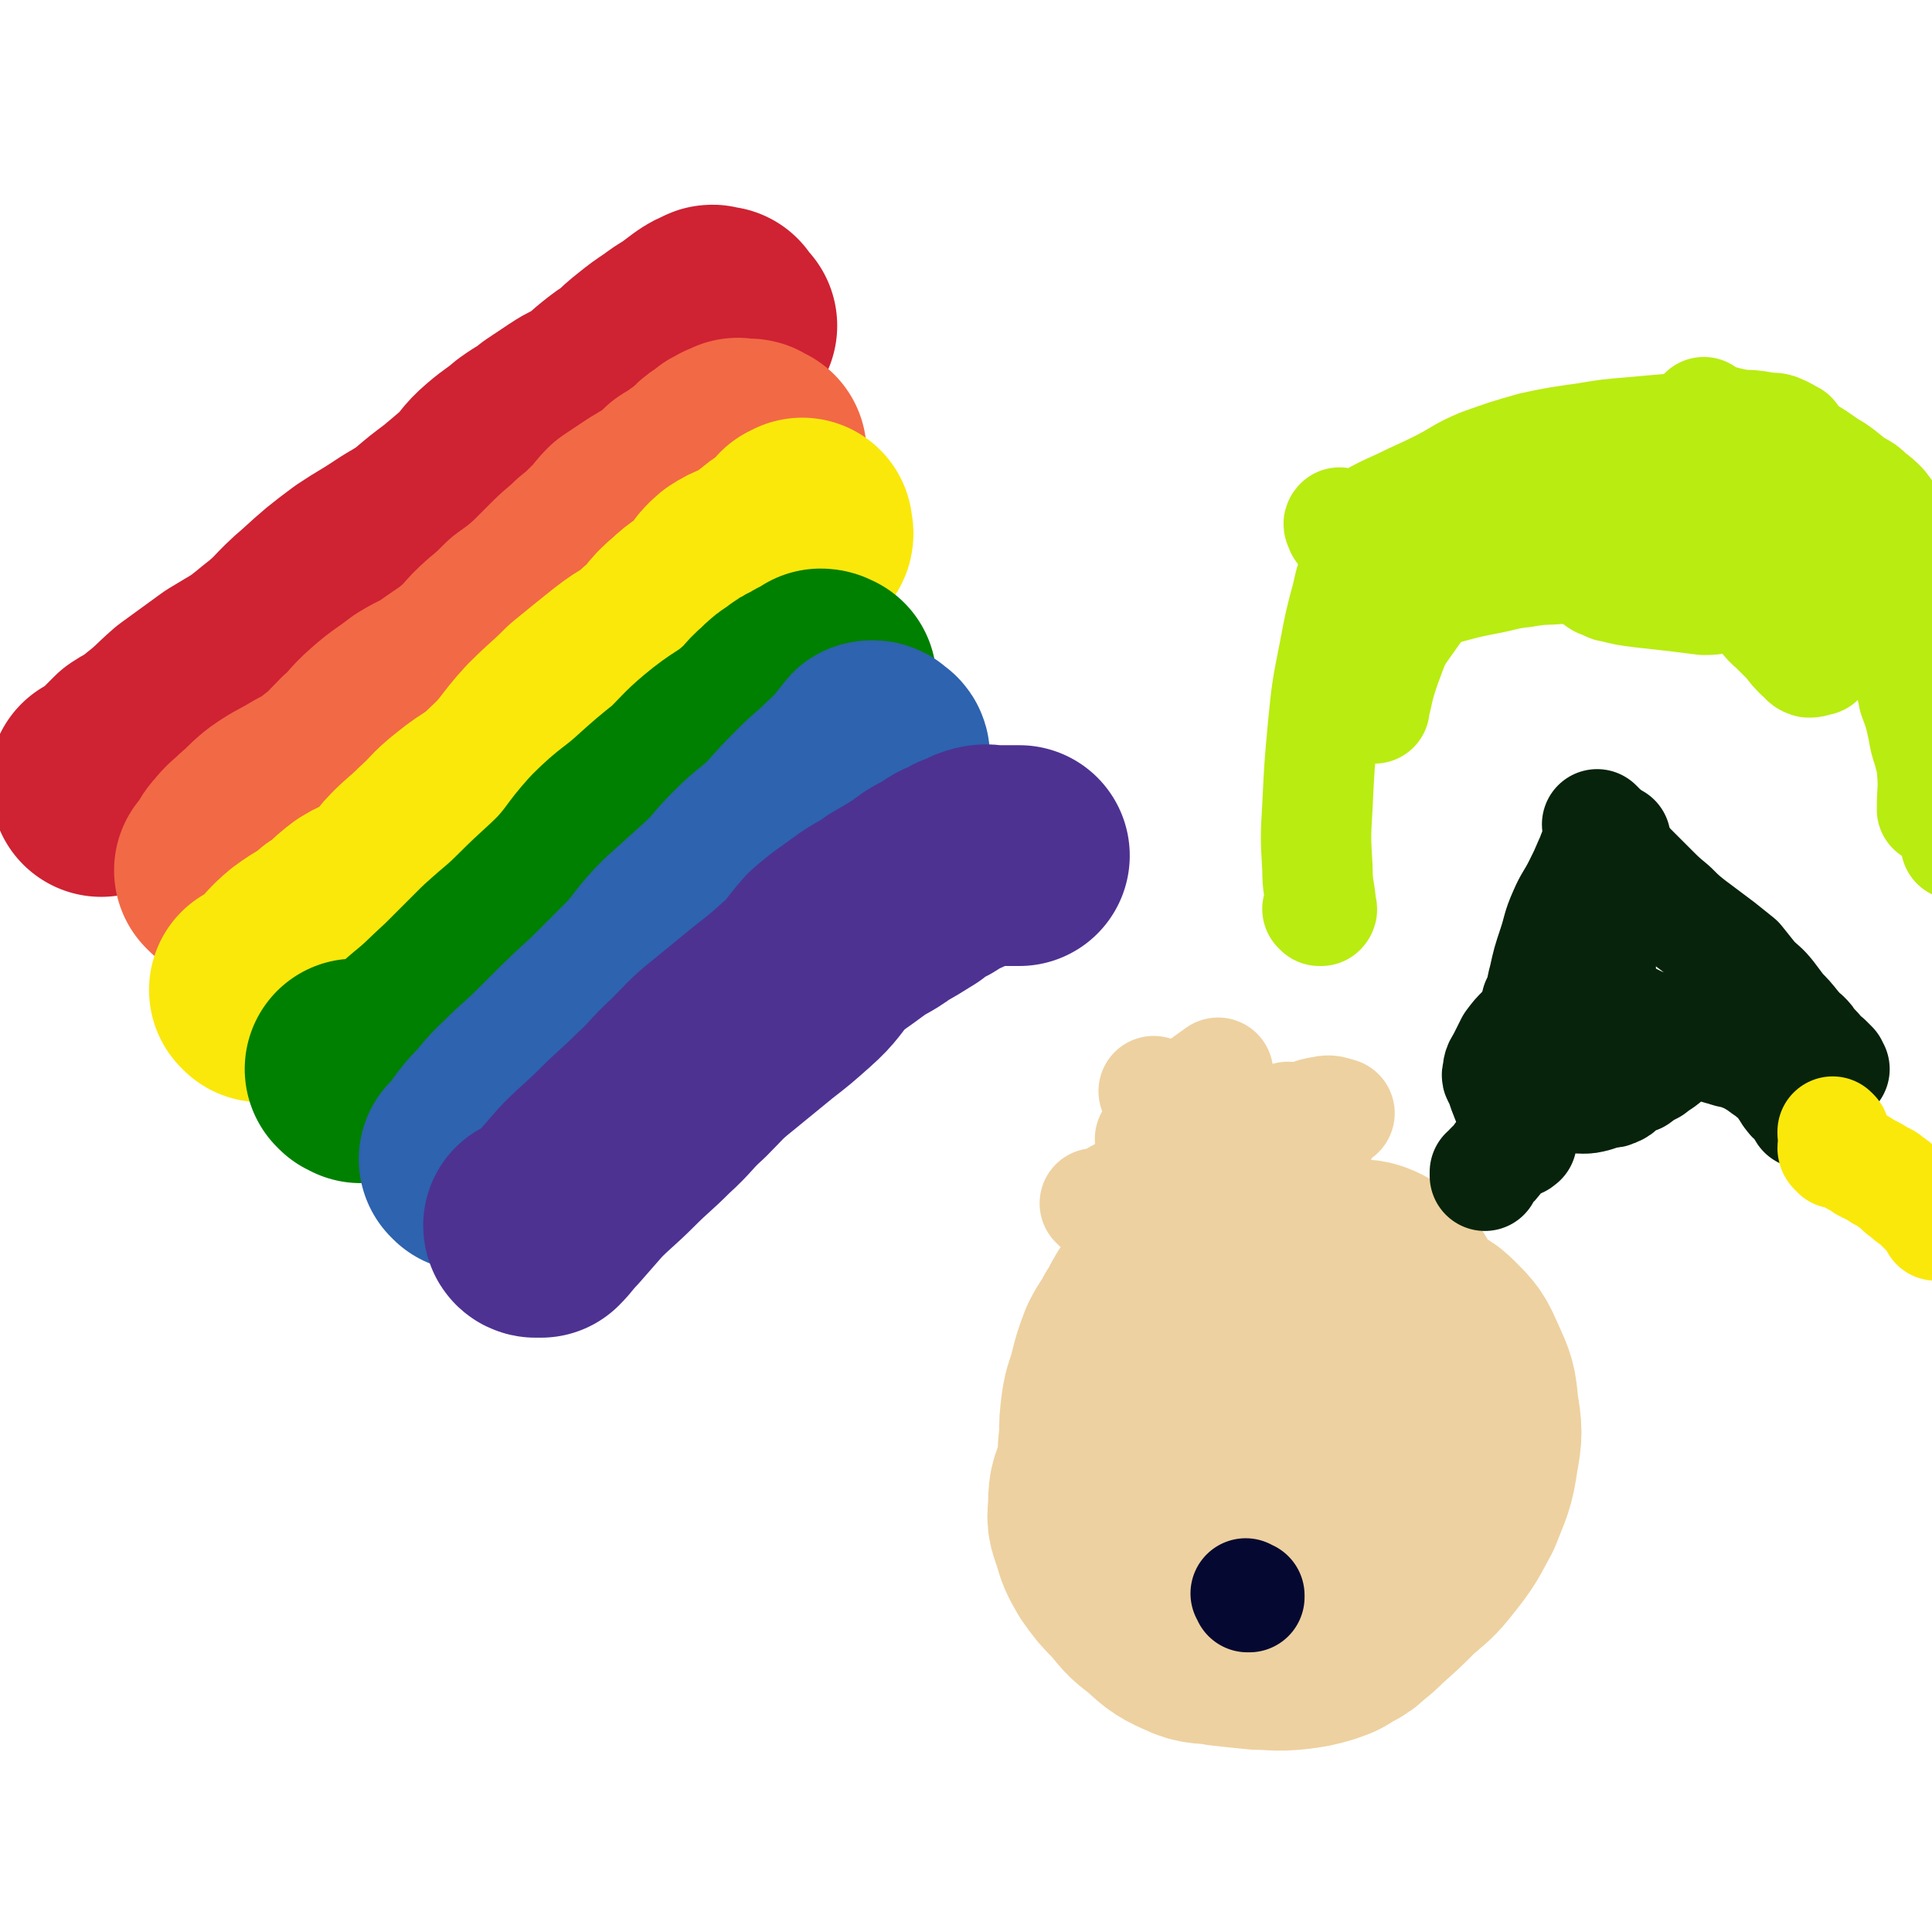 <svg viewBox='0 0 1050 1050' version='1.1' xmlns='http://www.w3.org/2000/svg' xmlns:xlink='http://www.w3.org/1999/xlink'><g fill='none' stroke='#CF2233' stroke-width='120' stroke-linecap='round' stroke-linejoin='round'><path d='M55,426c-1,0 -1,-1 -1,-1 0,0 0,1 1,1 0,1 0,1 0,1 0,1 0,0 1,0 0,0 0,0 1,0 0,0 1,0 1,-1 3,-4 3,-5 6,-8 4,-4 4,-4 8,-8 6,-4 7,-3 12,-8 9,-7 9,-8 17,-15 11,-8 11,-8 22,-16 13,-8 13,-7 25,-17 13,-10 11,-11 24,-22 11,-10 11,-10 23,-19 9,-6 10,-6 19,-12 9,-6 9,-5 17,-11 7,-6 7,-6 15,-12 6,-5 6,-5 13,-11 6,-6 5,-7 12,-13 7,-6 7,-5 14,-11 7,-5 7,-4 13,-9 6,-4 6,-4 12,-8 6,-4 6,-3 12,-7 5,-3 5,-4 10,-8 5,-4 5,-4 10,-7 5,-5 5,-5 10,-9 5,-4 5,-4 11,-8 4,-3 4,-3 9,-6 4,-3 4,-3 8,-6 3,-2 3,-2 6,-3 1,-1 1,-1 3,0 1,0 2,0 2,0 0,2 -4,3 -3,4 1,1 3,0 7,1 '/></g>
<g fill='none' stroke='#F26946' stroke-width='120' stroke-linecap='round' stroke-linejoin='round'><path d='M123,474c0,0 -1,-1 -1,-1 0,0 1,1 1,0 1,0 1,0 2,-1 2,-5 1,-6 5,-10 3,-4 4,-4 8,-8 6,-5 5,-5 11,-10 7,-5 8,-5 15,-9 8,-5 9,-4 16,-10 8,-6 8,-7 15,-14 7,-6 6,-7 14,-14 8,-7 8,-6 17,-13 8,-5 9,-4 17,-10 7,-5 8,-5 15,-11 7,-6 6,-7 14,-14 6,-5 6,-5 12,-11 7,-5 7,-5 14,-11 6,-6 6,-6 12,-12 5,-5 6,-5 11,-10 5,-4 5,-4 10,-9 5,-4 4,-5 9,-10 6,-4 6,-4 12,-8 5,-3 5,-3 10,-6 4,-3 4,-3 8,-7 5,-3 5,-3 9,-6 3,-2 3,-2 6,-4 2,-3 2,-3 5,-5 2,-1 2,-1 4,-3 1,0 1,0 2,-1 1,0 1,-1 2,-1 2,-1 2,-1 3,-1 0,-1 0,0 1,0 1,0 1,0 1,0 1,0 1,0 2,0 1,0 1,0 2,0 1,0 1,1 2,1 1,1 1,1 2,1 '/></g>
<g fill='none' stroke='#FAE80B' stroke-width='120' stroke-linecap='round' stroke-linejoin='round'><path d='M142,539c0,0 -1,-1 -1,-1 0,0 1,0 1,1 0,0 0,0 1,0 0,0 0,0 1,0 4,-4 3,-5 7,-8 6,-6 6,-7 12,-12 8,-6 9,-5 17,-12 8,-5 7,-6 15,-12 8,-5 9,-3 17,-9 6,-5 5,-7 11,-13 6,-6 7,-6 14,-13 8,-7 7,-8 16,-15 11,-9 12,-7 22,-17 12,-11 11,-13 22,-25 10,-10 10,-9 20,-19 11,-9 11,-9 21,-17 10,-8 11,-6 19,-14 9,-7 7,-9 16,-16 6,-6 7,-5 13,-10 6,-6 5,-8 11,-13 6,-4 7,-3 13,-6 5,-3 4,-4 8,-6 3,-3 3,-3 7,-5 2,-1 2,-1 4,-2 3,-3 3,-4 5,-7 1,0 1,0 1,0 1,-1 1,-1 1,-1 0,0 0,0 0,1 0,1 1,2 0,3 -1,1 -2,1 -3,3 '/></g>
<g fill='none' stroke='#008000' stroke-width='120' stroke-linecap='round' stroke-linejoin='round'><path d='M194,582c0,0 -1,-1 -1,-1 1,0 1,1 2,1 1,1 1,1 1,1 1,0 1,0 1,0 1,0 1,0 1,0 1,0 1,0 2,0 6,-3 6,-3 13,-7 9,-5 9,-5 17,-12 11,-9 10,-9 21,-19 10,-10 10,-10 20,-20 11,-10 11,-9 21,-19 11,-11 11,-10 22,-21 10,-11 9,-12 18,-22 10,-10 11,-9 21,-18 10,-9 10,-9 20,-17 9,-9 9,-10 19,-18 9,-7 10,-6 19,-14 6,-5 5,-6 11,-11 4,-4 4,-4 9,-7 2,-2 2,-2 5,-3 3,-1 2,-2 5,-3 2,-1 2,-1 4,-2 1,0 1,-1 1,-1 2,0 2,1 3,1 '/></g>
<g fill='none' stroke='#2D63AF' stroke-width='120' stroke-linecap='round' stroke-linejoin='round'><path d='M256,631c0,0 -1,-1 -1,-1 0,0 0,0 1,1 0,0 0,0 1,0 0,-1 0,-1 0,-1 3,-3 2,-4 4,-7 5,-7 5,-7 11,-13 7,-9 8,-9 16,-17 10,-9 10,-9 20,-19 11,-11 11,-11 22,-21 11,-11 11,-11 22,-22 9,-10 8,-11 18,-21 10,-9 10,-9 20,-18 10,-9 9,-10 19,-20 9,-9 10,-8 19,-17 8,-9 8,-9 16,-17 6,-6 7,-6 13,-12 5,-5 6,-5 11,-11 2,-3 2,-3 5,-6 0,-1 0,-1 1,-1 1,0 1,0 2,1 1,1 2,1 2,2 0,2 -1,2 -2,4 -1,3 -1,3 -2,6 0,1 1,1 1,2 '/></g>
<g fill='none' stroke='#4D3292' stroke-width='120' stroke-linecap='round' stroke-linejoin='round'><path d='M291,667c0,0 -1,0 -1,-1 0,0 1,1 2,1 0,0 0,0 1,0 0,0 0,0 0,0 1,0 1,0 1,0 4,-4 4,-5 8,-9 7,-8 7,-8 14,-16 9,-9 10,-9 19,-18 10,-10 10,-9 20,-19 10,-9 9,-10 19,-19 9,-9 9,-10 19,-18 11,-9 11,-9 22,-18 9,-7 9,-7 18,-15 9,-8 8,-9 16,-18 8,-7 9,-7 17,-13 8,-6 9,-5 17,-11 7,-4 7,-4 15,-9 5,-4 5,-4 11,-7 5,-3 5,-4 11,-6 3,-2 3,-2 6,-3 4,-1 3,-2 7,-3 4,-1 4,0 8,0 7,0 7,0 13,0 '/></g>
<g fill='none' stroke='#EED1A0' stroke-width='120' stroke-linecap='round' stroke-linejoin='round'><path d='M645,698c0,0 -1,-1 -1,-1 0,0 0,0 1,1 0,0 0,0 0,1 0,0 0,0 0,1 0,1 0,1 0,1 0,0 0,0 0,1 -1,0 -1,0 -1,0 0,1 0,1 -1,1 -4,2 -4,1 -7,3 -4,2 -5,1 -8,4 -3,2 -2,2 -4,5 -2,4 -2,4 -4,7 -3,6 -4,6 -7,12 -3,8 -3,8 -5,16 -2,8 -3,8 -4,15 -1,8 -1,8 -1,16 -1,8 -1,8 0,15 0,6 1,6 2,13 1,5 0,5 2,10 3,6 3,6 6,12 4,6 3,6 7,12 5,6 5,6 10,11 5,5 6,5 12,7 7,3 7,3 15,4 7,1 7,1 14,1 8,-1 9,-1 16,-3 9,-2 9,-2 16,-5 5,-2 6,-2 10,-6 3,-2 3,-2 6,-6 5,-6 5,-5 9,-12 7,-11 6,-11 12,-22 5,-12 6,-11 10,-23 5,-13 5,-13 8,-27 4,-12 5,-12 6,-24 1,-11 1,-11 -2,-21 -2,-9 -3,-9 -7,-16 -4,-5 -4,-6 -9,-9 -4,-2 -5,-2 -11,-2 -7,0 -7,1 -14,3 -7,2 -7,2 -15,6 -7,4 -7,4 -14,9 -7,5 -7,6 -14,13 -9,8 -10,7 -19,16 -9,9 -9,9 -17,19 -7,9 -8,9 -14,20 -5,9 -5,9 -8,19 -2,8 -2,9 -1,17 2,9 2,9 6,17 4,8 4,9 11,15 8,8 9,7 17,12 8,5 7,6 15,9 9,3 10,3 19,4 8,1 8,1 16,0 6,0 7,0 13,-2 4,-1 4,-1 8,-3 2,-2 2,-2 4,-4 2,-3 2,-3 3,-6 4,-9 4,-10 6,-19 2,-12 2,-13 3,-25 2,-14 1,-14 1,-28 0,-13 0,-13 -2,-27 -1,-10 -1,-11 -6,-21 -3,-8 -3,-9 -10,-14 -6,-5 -7,-5 -14,-6 -7,-2 -8,-2 -15,-1 -9,2 -9,2 -17,7 -11,6 -11,6 -21,15 -11,10 -11,10 -21,21 -11,12 -11,12 -21,25 -7,10 -8,10 -13,21 -4,8 -4,9 -4,18 -1,6 0,7 2,13 2,7 2,7 6,14 5,7 5,7 11,13 6,7 6,8 13,13 8,7 8,8 17,12 8,4 9,2 19,4 9,1 9,1 19,2 9,0 9,1 19,0 8,-1 8,-1 15,-3 6,-2 5,-2 10,-5 4,-2 4,-2 7,-5 4,-3 4,-3 8,-7 9,-8 9,-8 17,-16 9,-8 9,-7 16,-16 8,-10 8,-11 14,-22 5,-13 6,-13 8,-27 2,-11 2,-12 0,-24 -1,-11 -1,-11 -6,-22 -4,-9 -4,-9 -11,-16 -4,-4 -5,-4 -11,-6 -5,-2 -5,-1 -11,-1 -6,-1 -6,-1 -11,0 -8,0 -8,0 -15,1 -10,2 -10,2 -20,4 -10,2 -10,2 -19,4 -10,3 -10,3 -19,5 -6,1 -6,1 -12,2 -4,1 -4,2 -7,3 0,0 -1,0 -1,0 3,1 3,1 6,1 '/></g>
<g fill='none' stroke='#050831' stroke-width='60' stroke-linecap='round' stroke-linejoin='round'><path d='M678,867c0,0 -1,-1 -1,-1 0,0 1,1 1,2 1,0 1,0 1,0 0,0 0,0 0,-1 '/></g>
<g fill='none' stroke='#B9EC11' stroke-width='60' stroke-linecap='round' stroke-linejoin='round'><path d='M717,495c0,-1 -1,-1 -1,-1 0,0 1,0 2,1 0,0 0,0 0,0 1,-1 0,-1 0,-3 -1,-10 -2,-10 -2,-20 -1,-17 -1,-17 0,-34 1,-21 1,-21 3,-43 2,-20 2,-20 6,-40 3,-16 3,-16 7,-31 2,-9 2,-9 6,-18 1,-5 1,-5 3,-10 1,-1 1,-1 2,-2 1,-2 1,-2 2,-3 3,-2 3,-2 6,-3 '/><path d='M729,285c-1,0 -1,-1 -1,-1 -1,1 0,1 0,2 1,1 0,1 1,2 1,0 1,0 2,0 6,-3 6,-3 12,-5 9,-5 9,-5 18,-9 10,-5 11,-5 21,-10 12,-6 11,-7 23,-12 14,-5 14,-5 28,-9 14,-3 15,-3 29,-5 12,-2 12,-2 24,-3 11,-1 11,-1 23,-2 8,-1 8,0 17,-1 10,0 10,-1 20,-1 6,0 6,0 12,1 4,1 5,0 8,1 5,2 4,2 8,4 '/><path d='M927,225c-1,0 -1,-1 -1,-1 0,0 0,1 1,1 0,1 0,1 1,1 2,1 2,1 3,1 8,3 9,2 16,5 10,3 10,4 20,8 8,3 8,3 16,6 7,4 7,5 14,9 6,4 6,5 12,9 4,2 4,2 7,5 4,3 4,3 7,6 3,4 3,4 6,8 3,5 3,5 6,9 3,4 3,4 5,9 3,6 3,6 6,12 2,6 2,6 4,12 2,8 2,8 3,16 1,8 1,8 2,17 1,8 1,8 1,16 0,7 0,7 1,15 0,7 0,7 1,13 0,7 1,7 1,13 2,22 2,22 4,44 0,0 0,0 0,0 '/><path d='M1005,291c0,0 -1,-1 -1,-1 0,0 1,1 1,2 1,1 1,1 2,3 2,2 2,2 3,4 2,2 2,2 3,5 4,7 4,7 7,14 5,10 5,10 8,20 4,11 4,11 7,22 3,9 3,9 5,19 3,8 3,8 5,17 1,6 1,6 3,12 1,5 2,5 2,10 1,11 0,11 0,22 '/><path d='M747,385c0,0 -1,0 -1,-1 0,0 1,0 1,-1 1,-1 0,-1 1,-3 2,-9 2,-9 5,-18 5,-13 4,-13 12,-24 7,-10 7,-10 16,-19 8,-7 9,-7 18,-13 8,-5 8,-6 18,-10 9,-4 9,-4 18,-6 9,-3 9,-2 18,-4 8,-2 8,-3 16,-4 7,-2 7,-2 15,-3 7,0 7,0 14,0 9,0 9,-1 18,-1 7,1 7,1 14,3 5,0 5,0 10,1 4,1 4,1 7,2 3,0 3,0 5,0 3,0 3,0 6,-1 2,0 2,-1 4,0 5,0 5,0 9,1 4,1 4,1 8,2 7,2 7,2 14,4 '/><path d='M735,334c0,0 -1,-1 -1,-1 1,0 1,1 3,1 2,0 2,0 4,0 12,-4 12,-4 24,-8 11,-3 11,-3 21,-6 11,-3 11,-3 21,-5 11,-2 11,-3 21,-4 11,-2 11,-1 21,-2 11,-1 11,-2 21,-1 10,0 10,0 19,1 8,1 8,1 16,2 9,1 9,0 18,2 7,2 6,3 13,6 4,3 4,3 9,6 5,3 5,3 10,7 5,4 4,5 9,9 4,4 4,4 8,8 3,4 3,4 6,7 3,2 2,3 5,4 2,0 2,0 5,-1 1,0 1,0 2,-2 2,-1 1,-1 2,-2 '/><path d='M869,316c0,0 -1,-1 -1,-1 0,0 0,1 1,1 1,1 1,1 3,1 2,1 2,2 4,2 8,2 8,2 16,3 9,1 9,1 18,2 8,1 8,1 16,2 7,0 7,-1 15,-1 6,0 6,-1 13,-1 4,1 4,1 9,2 3,0 4,-1 6,-1 2,1 2,2 3,4 '/></g>
<g fill='none' stroke='#07230B' stroke-width='60' stroke-linecap='round' stroke-linejoin='round'><path d='M836,546c0,0 -1,-1 -1,-1 0,0 1,2 2,2 0,0 0,0 0,-1 1,-7 0,-7 2,-14 2,-9 2,-9 5,-18 3,-9 2,-9 6,-18 3,-7 4,-7 8,-15 3,-6 3,-6 6,-13 2,-4 1,-4 4,-8 1,-3 1,-3 4,-5 1,-1 1,0 2,1 1,0 1,-1 2,0 1,0 1,0 2,0 0,0 0,0 0,0 '/><path d='M869,449c-1,0 -1,-1 -1,-1 0,0 0,0 1,1 0,0 0,0 1,1 0,0 0,0 1,1 2,2 2,2 4,5 3,4 2,4 5,8 4,5 4,5 8,9 5,5 5,5 10,10 5,5 5,5 11,10 5,5 5,5 10,9 8,6 8,6 16,12 5,4 5,4 10,8 4,5 4,5 8,10 5,5 5,4 9,9 3,4 3,4 6,8 4,4 4,4 8,9 2,2 2,3 5,5 2,2 2,2 3,4 2,2 2,2 3,3 1,1 1,1 1,2 0,0 0,0 1,1 0,0 0,0 0,1 0,0 0,0 1,0 1,1 0,1 1,1 1,1 1,1 2,1 1,1 1,1 2,2 0,0 0,0 1,1 0,0 0,0 0,1 0,0 0,0 0,0 0,0 1,1 1,1 0,0 0,0 -1,-1 0,0 0,0 0,-1 0,0 0,0 0,0 -1,0 -2,0 -2,0 0,0 2,1 2,1 -2,4 -3,4 -5,8 -2,3 -2,3 -3,7 -1,3 -1,4 -2,7 -1,1 -2,1 -4,2 0,1 0,1 -1,1 0,0 0,0 -1,0 -2,-3 -2,-4 -4,-6 -1,-2 -2,-1 -3,-3 -2,-2 -1,-2 -2,-4 -1,0 -1,0 -1,-1 -1,0 0,-1 -1,-1 0,-1 0,-1 -1,-2 -3,-3 -3,-2 -6,-5 -3,-2 -3,-2 -7,-5 -4,-2 -4,-3 -8,-4 -4,-2 -5,-1 -10,-3 -5,-1 -5,-2 -10,-3 -7,-2 -7,-2 -15,-4 -8,-3 -8,-3 -15,-6 -7,-3 -7,-3 -13,-6 -8,-4 -8,-4 -15,-9 -5,-3 -5,-3 -9,-7 -2,-1 -2,-1 -3,-3 0,-1 0,-1 1,-2 1,0 2,1 3,0 2,-1 1,-3 4,-4 2,-1 2,0 5,0 '/><path d='M861,527c0,0 -1,-1 -1,-1 0,0 1,0 1,1 1,1 1,1 1,1 0,1 0,2 -1,2 -6,5 -7,4 -13,9 -4,3 -4,4 -7,7 -4,4 -4,4 -7,7 -3,4 -3,3 -7,7 -3,3 -3,3 -6,7 -2,4 -2,4 -4,8 -2,4 -3,4 -3,8 -1,2 0,2 1,4 2,6 2,6 4,11 '/><path d='M829,574c0,0 -1,-1 -1,-1 0,0 0,0 1,1 0,1 0,1 0,1 0,0 0,0 0,1 0,0 0,0 0,1 0,1 0,1 0,2 -2,4 -3,4 -5,9 -1,5 -1,5 -1,10 -1,4 -1,4 -1,7 0,3 1,3 1,6 0,3 -1,3 -2,6 '/><path d='M847,591c0,0 -1,-1 -1,-1 0,0 1,1 1,2 1,0 1,0 1,0 1,1 0,1 1,1 1,1 1,1 2,1 4,2 4,3 9,3 3,0 3,0 7,-1 3,-1 3,-1 6,-2 3,0 3,0 5,-1 3,-1 2,-2 5,-4 3,-2 3,-2 7,-3 4,-3 4,-3 8,-5 5,-4 5,-3 9,-7 3,-3 2,-3 5,-6 '/><path d='M827,620c0,0 0,-1 -1,-1 0,0 0,1 0,1 0,1 0,1 -1,1 -4,3 -5,2 -8,5 -4,4 -3,5 -7,8 -1,2 -1,1 -2,3 -1,0 -1,0 -1,0 0,1 0,1 0,2 '/></g>
<g fill='none' stroke='#FAE80B' stroke-width='60' stroke-linecap='round' stroke-linejoin='round'><path d='M997,616c0,0 -1,-1 -1,-1 0,0 0,0 0,1 1,1 1,1 1,2 0,1 0,1 0,2 0,2 -1,2 -1,4 0,1 1,2 2,2 0,1 0,1 1,1 2,0 2,-1 3,-1 2,1 1,2 3,3 3,2 3,2 5,3 2,1 2,1 3,2 2,1 2,1 4,2 2,1 2,1 5,3 2,1 3,1 5,3 3,2 3,2 5,4 3,3 3,2 6,5 3,2 3,2 6,5 3,3 3,3 6,6 1,2 1,2 2,4 '/></g>
<g fill='none' stroke='#EED1A0' stroke-width='60' stroke-linecap='round' stroke-linejoin='round'><path d='M596,655c0,0 -1,-1 -1,-1 1,0 1,1 2,0 2,0 2,0 3,-1 3,-1 3,-1 6,-3 13,-7 13,-8 26,-15 9,-4 9,-4 18,-7 6,-2 7,-2 14,-3 5,-1 5,-1 11,-1 6,-1 6,-1 11,-2 7,-1 7,-2 14,-3 9,0 9,1 17,1 '/><path d='M626,620c0,0 -1,-1 -1,-1 0,0 0,1 1,1 1,0 1,0 1,0 2,0 2,0 3,0 8,-1 8,0 16,-1 10,-1 10,-2 21,-3 8,-1 8,0 16,-2 9,-2 9,-3 17,-7 '/><path d='M679,612c0,0 -1,-1 -1,-1 0,0 1,1 1,1 0,1 0,0 1,0 1,0 1,1 2,1 4,0 4,-1 8,-1 7,-1 7,-1 13,-3 8,-2 8,-4 16,-5 4,-1 5,0 9,1 '/><path d='M628,594c-1,0 -1,-1 -1,-1 0,0 0,1 1,1 0,1 0,1 1,1 0,1 0,1 1,2 0,1 0,1 1,1 5,0 6,1 10,-2 11,-5 11,-6 21,-13 '/><path d='M630,622c0,0 0,-1 -1,-1 0,0 1,0 1,0 1,1 1,1 1,2 0,0 0,-1 1,0 0,0 0,0 1,0 1,0 1,0 2,0 9,-1 9,-1 18,-2 '/></g>
</svg>